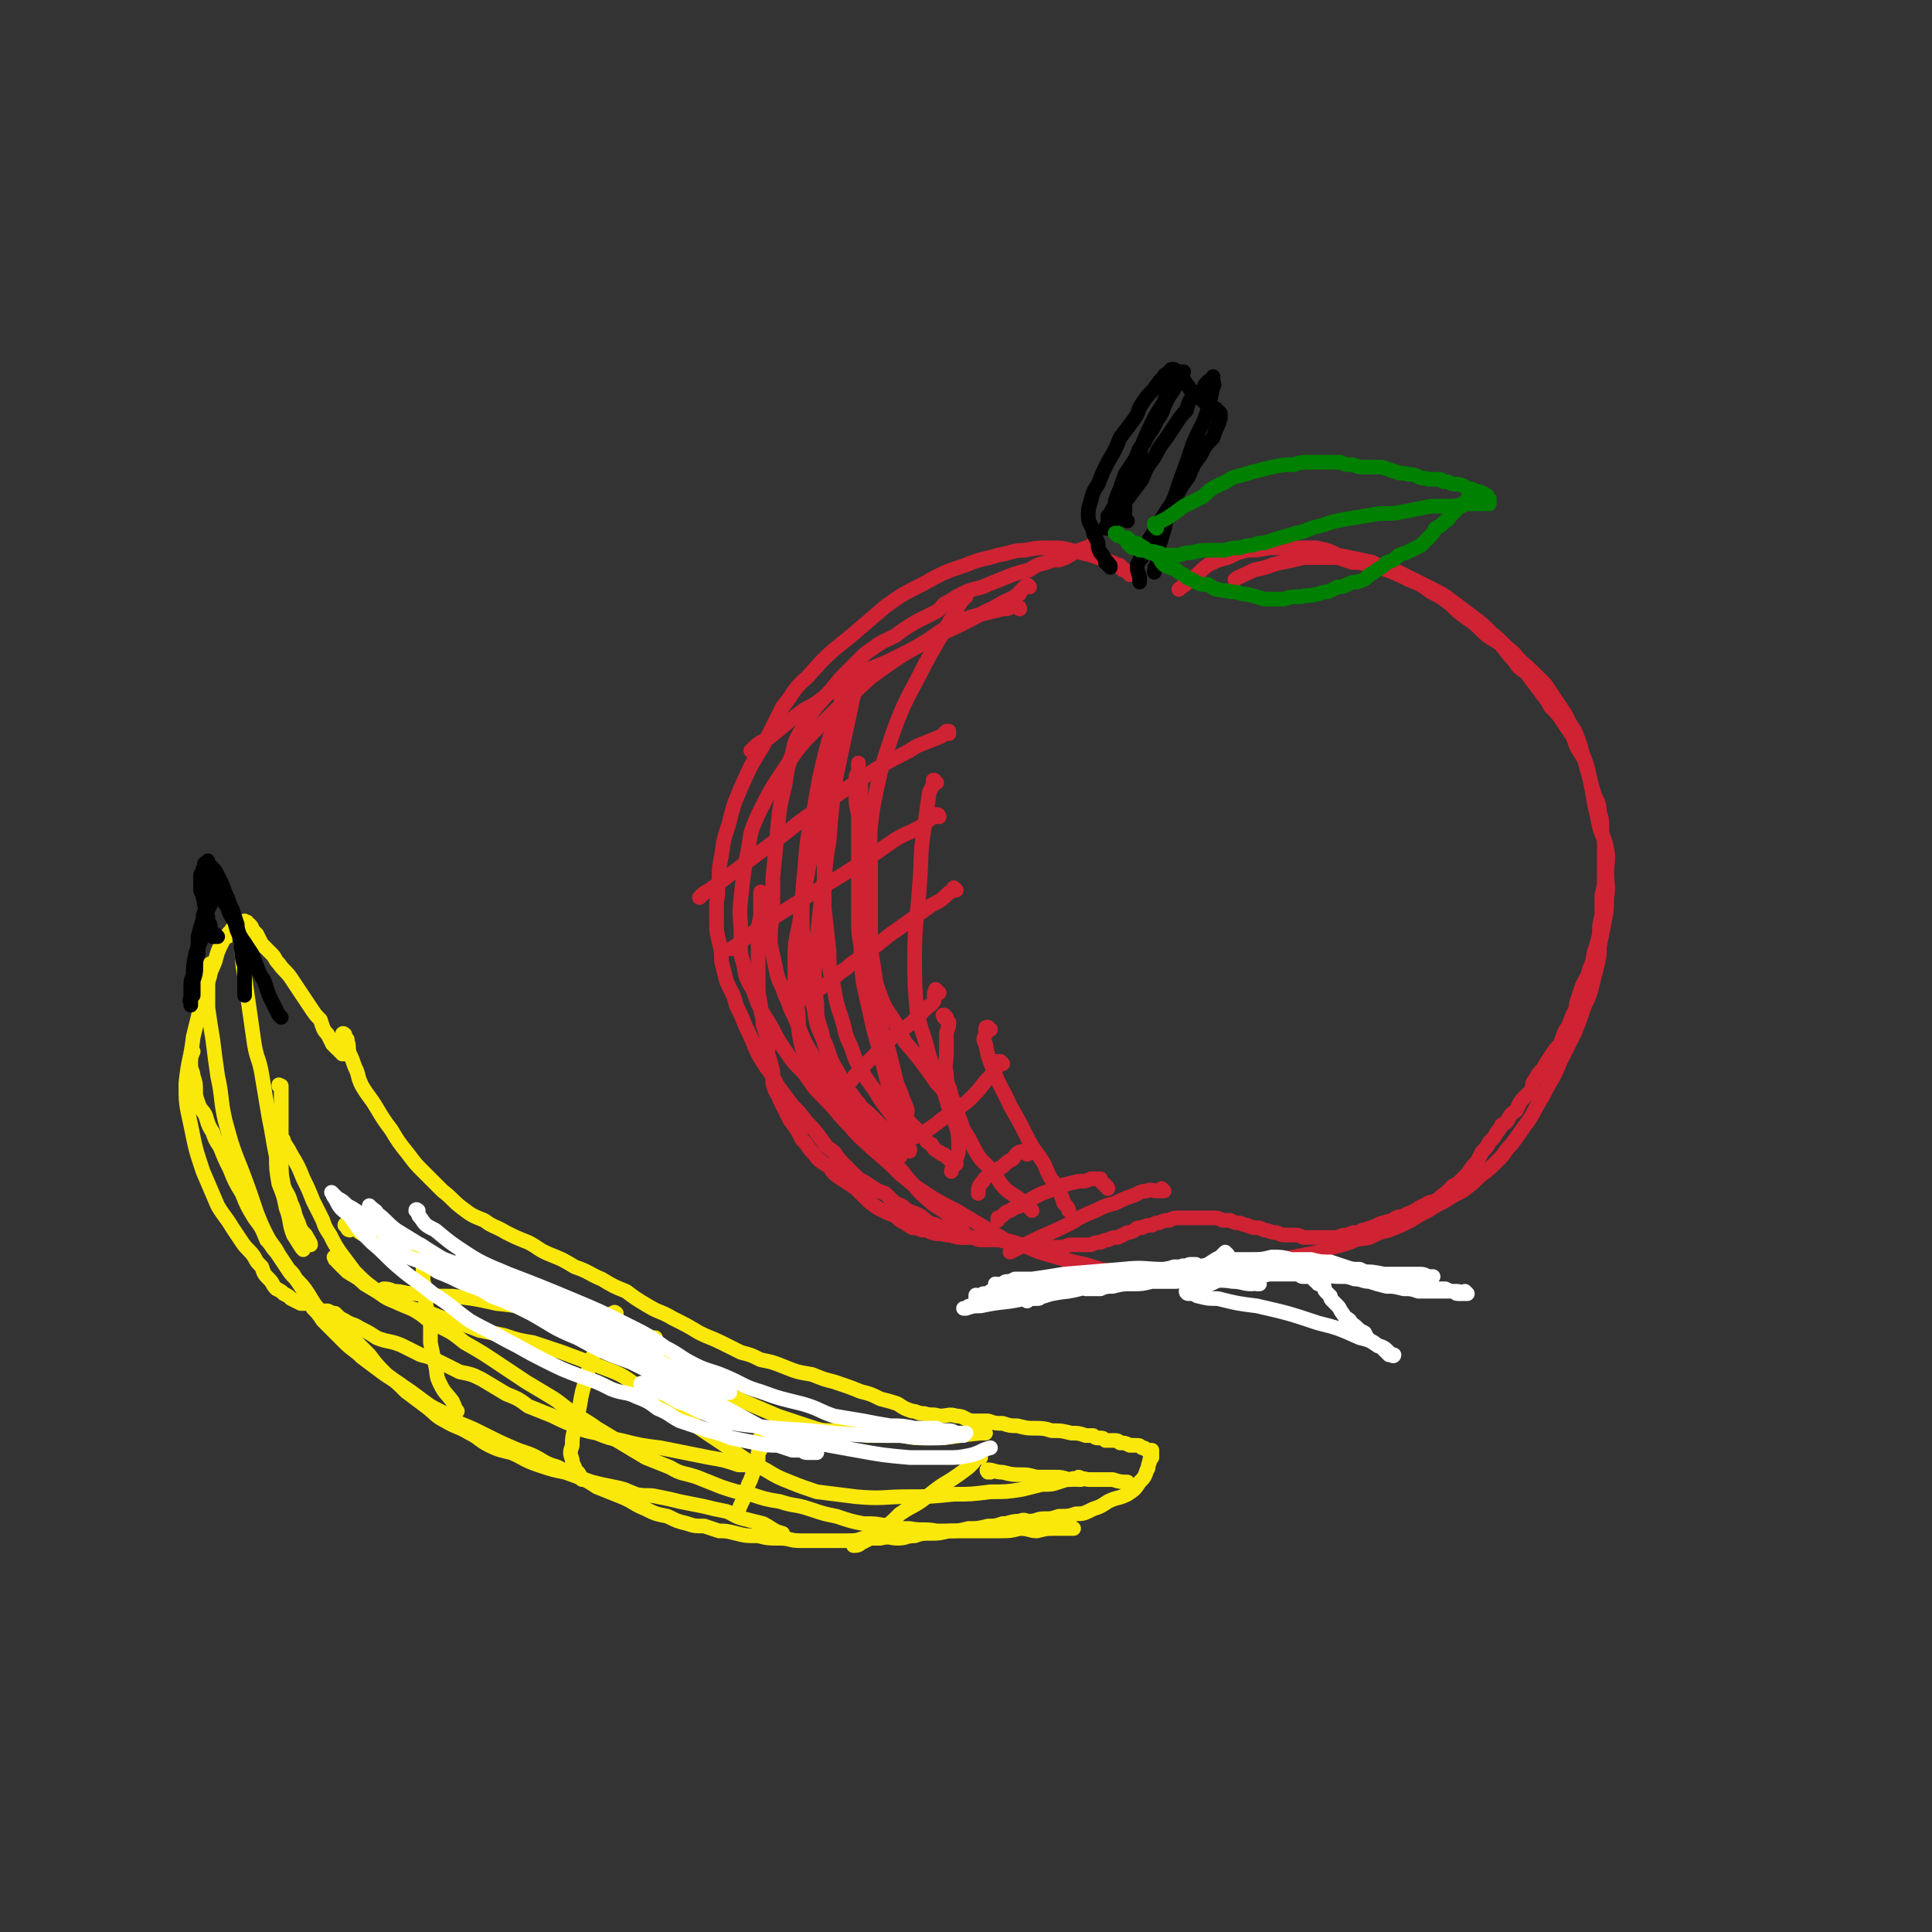 <svg viewBox='0 0 790 790' version='1.1' xmlns='http://www.w3.org/2000/svg' xmlns:xlink='http://www.w3.org/1999/xlink'><rect x="0" y="0" width="790" height="790" fill="#333333" stroke="none"/><g fill='none' stroke='#CF2233' stroke-width='6' stroke-linecap='round' stroke-linejoin='round'><path d='M417,249c0,0 0,-1 -1,-1 0,0 0,0 0,0 -1,0 -1,0 -2,0 -2,1 -2,1 -4,1 -4,1 -4,1 -8,2 -4,1 -5,1 -9,3 -7,3 -7,3 -14,8 -12,7 -12,7 -23,15 -11,10 -11,10 -22,21 -7,7 -7,7 -13,16 -6,9 -6,9 -11,19 -3,7 -3,7 -4,14 -2,10 -2,10 -3,20 -1,8 0,8 0,16 0,5 -1,5 1,11 1,6 1,6 4,11 2,6 2,6 5,11 4,6 3,6 7,12 4,6 4,6 9,11 4,6 4,6 9,11 5,5 4,5 10,11 4,5 4,4 9,9 6,5 6,5 11,10 6,5 6,5 12,9 5,3 5,3 11,6 5,3 5,3 10,6 5,3 5,3 10,6 7,2 7,2 14,5 7,2 7,2 14,4 5,1 5,1 11,3 5,1 5,1 9,2 6,0 6,0 12,0 7,0 7,0 14,0 6,-1 6,0 13,-1 5,-1 5,-1 10,-2 5,-1 5,-1 11,-2 5,-1 5,-1 10,-2 5,-1 5,-1 10,-2 3,-1 3,-1 6,-2 4,-1 4,-1 7,-2 4,-2 4,-1 8,-2 4,-2 4,-2 8,-3 5,-2 5,-2 9,-4 3,-2 3,-2 7,-4 3,-2 3,-2 7,-4 3,-2 3,-2 7,-4 4,-3 4,-3 7,-6 4,-3 4,-3 8,-7 3,-3 2,-3 5,-6 3,-4 3,-4 5,-7 3,-4 3,-4 5,-8 3,-5 3,-5 5,-9 3,-5 3,-5 5,-10 3,-6 3,-6 6,-12 2,-5 2,-5 4,-11 2,-4 2,-4 3,-8 1,-4 1,-4 2,-8 1,-4 1,-4 1,-8 1,-5 1,-5 2,-10 1,-5 1,-5 1,-10 1,-5 0,-5 0,-10 0,-5 1,-5 0,-10 -1,-5 -2,-5 -3,-9 -1,-5 -1,-5 -2,-9 -1,-6 -1,-6 -2,-11 -1,-5 -1,-5 -3,-10 -1,-4 -1,-4 -3,-9 -2,-3 -2,-3 -4,-7 -2,-3 -2,-3 -4,-6 -2,-3 -2,-3 -4,-6 -3,-3 -3,-3 -6,-6 -3,-3 -4,-3 -7,-7 -5,-4 -4,-4 -9,-8 -4,-4 -4,-4 -8,-7 -4,-3 -4,-3 -8,-6 -4,-3 -4,-3 -8,-5 -4,-2 -4,-2 -8,-4 -4,-2 -4,-2 -8,-4 -3,-1 -3,-1 -7,-2 -3,-2 -3,-1 -6,-2 -5,-1 -5,-1 -10,-2 -4,-2 -4,-2 -9,-3 -5,0 -5,0 -10,0 -5,0 -5,0 -9,0 -5,1 -5,1 -9,1 -4,1 -4,1 -8,3 -4,1 -4,1 -8,3 -4,3 -3,3 -7,6 -2,2 -4,3 -5,4 '/><path d='M462,235c-1,-1 -1,-1 -1,-1 -1,-1 -1,-1 -1,-1 0,0 0,0 0,0 0,0 0,0 -1,0 0,0 0,0 0,0 0,-1 0,-1 -1,-1 0,-1 0,-1 -1,-1 -2,-1 -2,-1 -5,-2 -3,-1 -3,-1 -6,-2 -4,-1 -4,-1 -8,-2 -4,-1 -4,-1 -8,-1 -6,0 -6,0 -11,1 -5,0 -5,1 -11,2 -6,2 -6,1 -13,4 -9,3 -9,3 -18,8 -8,4 -8,4 -15,9 -7,6 -7,6 -14,12 -10,8 -10,8 -18,17 -6,5 -5,6 -10,12 -4,8 -4,8 -8,16 -5,8 -5,8 -9,17 -3,7 -3,7 -5,15 -2,6 -2,6 -3,13 -1,5 -1,5 -1,10 -1,4 0,4 -1,9 0,4 0,4 0,8 0,4 0,4 1,8 1,4 1,4 1,8 1,4 1,4 2,8 2,5 3,5 4,10 2,4 2,4 4,9 2,4 2,4 4,9 2,4 2,4 4,7 3,4 3,4 5,8 3,4 3,4 6,8 3,3 3,3 6,7 3,3 3,3 6,7 2,3 2,3 5,5 2,3 2,3 5,6 2,2 2,2 5,5 2,1 2,1 5,3 3,2 3,2 6,3 2,2 2,2 4,4 3,1 3,1 5,3 3,1 3,1 5,2 2,1 2,2 4,3 1,1 1,0 3,1 1,1 1,1 3,2 1,0 1,0 2,1 1,0 1,0 2,1 1,0 1,0 2,0 0,0 0,0 1,1 0,0 0,0 1,0 0,0 0,0 0,0 0,0 0,0 0,0 1,0 1,0 1,0 0,0 0,0 0,0 0,0 0,0 0,-1 -1,-1 -1,-1 -1,-1 -1,-2 -1,-2 -3,-3 -2,-2 -2,-2 -4,-5 -3,-2 -3,-2 -6,-4 -3,-3 -4,-3 -7,-7 -4,-4 -3,-4 -7,-8 -4,-4 -4,-4 -8,-8 -4,-4 -4,-4 -7,-9 -4,-4 -4,-4 -7,-8 -4,-5 -3,-5 -6,-10 -3,-5 -4,-5 -7,-11 -3,-5 -3,-5 -5,-10 -2,-5 -2,-5 -4,-9 -1,-4 -2,-4 -3,-8 -2,-4 -2,-4 -3,-9 -1,-4 -1,-5 -2,-9 0,-6 0,-6 1,-12 0,-8 0,-8 0,-15 1,-10 1,-10 2,-21 1,-9 1,-9 3,-17 1,-7 1,-7 3,-13 1,-5 1,-5 4,-10 2,-4 2,-4 5,-8 2,-3 3,-3 5,-6 4,-4 3,-4 7,-8 3,-3 3,-3 6,-6 3,-3 3,-3 6,-5 4,-3 5,-3 9,-5 4,-3 4,-3 9,-6 4,-2 4,-2 8,-4 3,-2 2,-3 5,-4 3,-2 3,-2 7,-4 5,-2 5,-1 9,-3 5,-2 5,-2 10,-4 3,-1 3,-1 7,-2 3,-2 3,-2 7,-3 2,-1 3,-1 5,-1 3,-1 3,-1 6,-3 2,-1 2,-1 5,-2 1,0 1,0 2,-1 1,0 1,0 1,0 '/></g>
<g fill='none' stroke='#000000' stroke-width='6' stroke-linecap='round' stroke-linejoin='round'><path d='M454,232c0,-1 0,-1 -1,-1 0,-1 0,-1 0,-1 0,0 0,0 0,0 0,1 -1,0 -1,0 0,0 1,0 1,0 0,0 0,0 0,0 -1,0 0,0 -1,-1 -1,-2 -1,-2 -2,-3 -1,-2 -1,-2 -1,-4 -1,-3 -2,-3 -2,-5 -1,-3 -2,-3 -2,-6 0,-3 0,-3 1,-6 1,-4 1,-4 3,-7 2,-5 2,-5 4,-9 3,-5 3,-5 5,-10 3,-4 3,-4 6,-8 2,-3 1,-3 3,-6 2,-3 2,-3 5,-6 1,-2 1,-1 2,-3 1,-1 1,-1 2,-2 0,-1 1,-1 1,-1 1,-1 1,-1 1,-1 0,0 0,0 0,0 1,-1 1,-1 1,-1 0,0 0,0 0,0 0,0 0,0 1,0 0,0 0,0 0,0 0,0 0,1 1,1 0,0 0,-1 0,0 1,0 1,0 1,1 1,1 1,1 2,2 1,2 1,2 2,3 1,2 1,2 2,3 2,1 2,1 3,2 1,1 1,1 2,2 2,1 2,1 3,2 1,0 1,0 1,0 1,1 0,1 1,1 0,0 0,0 1,1 0,0 0,0 0,0 0,1 0,1 0,2 -1,1 0,1 -1,3 -1,2 -1,2 -2,5 -3,3 -3,3 -5,7 -3,4 -3,4 -5,9 -3,4 -3,4 -5,8 -2,3 -2,3 -4,6 -2,3 -2,3 -3,5 -2,3 -2,3 -3,5 -2,2 -1,3 -2,5 -1,2 -1,2 -2,4 -1,1 -1,1 -2,3 0,2 0,2 1,5 0,1 0,1 0,2 '/></g>
<g fill='none' stroke='#CF2233' stroke-width='6' stroke-linecap='round' stroke-linejoin='round'><path d='M312,366c0,0 -1,-1 -1,-1 0,0 1,0 1,0 0,0 0,0 0,0 0,1 -1,-1 -1,0 0,0 0,1 0,3 0,2 0,2 0,5 0,4 -1,4 -1,8 0,5 0,5 0,10 0,5 0,5 0,10 0,5 0,5 1,10 0,4 1,4 1,8 1,3 1,3 2,7 0,2 0,2 0,5 1,3 1,3 2,7 0,2 0,3 0,5 1,4 2,4 3,7 2,4 2,4 4,8 3,4 3,4 5,8 3,3 2,3 5,6 2,3 3,3 6,5 2,3 2,3 5,5 3,2 3,2 6,4 2,2 2,2 4,4 2,2 2,2 5,4 2,1 2,1 4,2 3,1 3,1 5,3 2,1 2,1 5,3 1,0 2,0 4,1 2,0 2,0 4,1 3,1 3,0 6,1 3,0 3,1 6,1 2,0 3,0 5,0 2,1 2,1 4,1 2,0 2,0 5,0 2,0 2,0 5,1 3,0 3,0 5,1 3,0 3,0 6,0 3,1 3,1 6,1 2,0 2,0 5,0 2,0 2,-1 4,-1 2,0 2,0 4,0 2,0 2,0 4,0 2,-1 2,-1 4,-1 2,-1 2,-1 3,-1 2,-1 2,-1 4,-1 2,-1 2,-1 4,-2 1,0 1,0 3,-1 1,-1 1,-1 3,-1 2,-1 2,-1 4,-1 2,-1 1,-1 3,-1 2,-1 2,-1 4,-1 2,-1 2,-1 4,-1 2,0 2,0 4,0 3,0 3,0 5,0 2,0 2,0 5,0 2,0 2,0 4,1 2,0 2,0 3,0 2,1 2,1 3,1 2,0 2,1 4,1 2,1 2,1 4,1 1,0 1,0 3,1 2,0 2,1 5,1 2,1 2,1 4,1 1,0 1,0 3,0 2,0 2,0 4,1 1,0 1,0 3,0 2,0 2,0 4,0 2,0 2,0 4,0 1,0 1,0 3,0 2,-1 2,-1 4,-1 2,-1 2,-1 3,-1 2,0 2,0 3,-1 2,0 2,-1 4,-1 1,-1 1,0 2,-1 2,-1 2,-1 3,-1 1,-1 2,0 3,-1 1,0 1,-1 2,-1 1,-1 2,0 3,-1 1,0 1,-1 3,-1 1,-1 2,-1 3,-2 2,-1 2,-1 4,-2 1,-1 2,0 3,-1 2,-1 2,-2 4,-3 1,-1 1,-1 3,-3 2,-1 2,-1 3,-2 2,-2 2,-2 3,-3 2,-3 2,-3 4,-5 1,-2 1,-2 2,-4 2,-2 2,-2 3,-4 2,-2 2,-2 3,-4 1,-1 1,-1 2,-3 2,-1 2,-1 3,-3 1,-2 2,-2 3,-3 1,-2 1,-3 3,-5 1,-1 1,-1 3,-3 1,-2 0,-3 2,-5 1,-2 1,-2 3,-4 1,-2 1,-2 3,-5 2,-3 2,-3 4,-5 1,-3 1,-4 3,-7 1,-2 1,-2 2,-5 2,-3 1,-3 2,-6 1,-3 1,-3 2,-6 2,-4 2,-3 3,-7 2,-4 1,-4 2,-7 1,-3 1,-3 2,-7 0,-4 0,-4 1,-8 0,-4 0,-4 0,-8 1,-4 1,-4 1,-8 0,-3 0,-3 0,-7 0,-3 0,-3 0,-6 0,-3 -1,-3 -1,-6 0,-4 0,-4 -1,-7 0,-4 -1,-4 -2,-7 -1,-3 -1,-3 -2,-7 -1,-3 -1,-3 -2,-7 -1,-2 -1,-2 -3,-5 -1,-2 -1,-3 -2,-5 -2,-3 -2,-3 -4,-6 -2,-3 -2,-3 -5,-6 -2,-4 -2,-3 -4,-6 -3,-4 -3,-4 -6,-8 -3,-2 -3,-2 -5,-5 -3,-3 -3,-4 -6,-7 -3,-2 -4,-2 -7,-5 -3,-3 -3,-3 -6,-5 -4,-3 -4,-3 -7,-6 -4,-3 -4,-3 -8,-5 -4,-3 -4,-3 -9,-5 -4,-2 -4,-2 -9,-4 -3,-1 -3,-1 -7,-2 -4,-1 -4,-1 -7,-1 -3,-1 -3,-1 -6,-2 -4,0 -4,0 -7,0 -3,0 -3,0 -7,0 -4,1 -4,1 -9,2 -5,1 -5,2 -11,3 -4,2 -7,3 -8,4 '/></g>
<g fill='none' stroke='#FFFFFF' stroke-width='6' stroke-linecap='round' stroke-linejoin='round'><path d='M502,513c0,0 -1,-1 -1,-1 0,0 0,0 0,0 -1,1 -1,1 -2,2 -2,1 -2,1 -5,3 -3,1 -3,1 -6,3 -2,1 -2,0 -5,1 -3,1 -3,1 -5,1 -3,1 -3,1 -5,1 -1,0 -1,0 -3,1 -1,0 -1,0 -2,0 0,0 0,0 -1,0 0,0 0,0 0,0 0,0 -1,-1 -1,-1 5,-1 6,0 11,-1 9,-2 9,-2 18,-4 6,-1 6,-1 13,-2 4,0 4,-1 8,-1 2,0 2,0 3,0 1,0 1,0 2,0 1,0 1,0 3,0 1,0 1,0 2,0 1,0 1,0 1,0 0,0 0,0 1,0 0,0 0,0 0,0 0,0 1,0 1,0 -1,0 -1,0 -1,0 -2,1 -2,1 -3,1 -6,1 -6,0 -12,1 -12,0 -12,0 -24,1 -11,1 -11,1 -21,2 -6,1 -6,1 -11,2 -4,1 -4,2 -7,2 -2,1 -2,1 -4,1 -1,0 -1,0 -2,0 -1,0 -1,0 -1,0 0,0 0,0 -1,0 0,0 0,0 0,0 2,0 2,0 3,0 3,0 3,0 6,0 4,0 4,0 8,0 4,0 4,0 9,-1 5,0 5,0 11,0 5,-1 5,0 10,0 5,-1 5,-1 9,-1 3,0 3,0 5,0 3,0 3,0 5,1 1,0 1,-1 3,0 1,0 1,0 2,0 1,1 1,1 1,1 1,0 1,0 1,0 0,0 0,0 0,0 1,0 1,0 0,0 -2,-1 -2,0 -3,0 -4,0 -4,-1 -8,-1 -6,-1 -6,0 -11,0 -6,-1 -6,-1 -12,0 -5,0 -5,0 -10,0 -4,1 -4,1 -8,1 -4,0 -4,0 -8,1 -2,0 -3,0 -5,1 -2,0 -2,0 -4,0 0,0 0,0 -1,0 -1,0 -1,0 -1,0 0,0 0,0 0,0 0,0 0,0 1,0 1,0 1,0 3,-1 3,0 3,0 6,-1 4,-1 4,-1 8,-2 5,-1 5,-1 9,-2 3,0 3,0 7,-1 2,0 2,0 4,-1 1,0 1,0 3,0 1,0 1,0 2,0 0,0 0,-1 0,-1 1,0 1,0 1,0 0,0 0,0 0,0 1,1 1,0 0,0 -2,0 -2,0 -4,0 -4,1 -4,0 -8,1 -8,0 -8,-1 -17,0 -12,1 -12,1 -24,2 -6,1 -6,1 -13,2 -4,0 -4,0 -7,0 -2,1 -2,1 -3,1 -1,0 -1,0 -2,1 -1,0 -1,0 -1,0 -1,0 -1,1 -1,1 0,0 0,0 0,0 0,0 0,0 0,0 0,0 -1,-1 -1,-1 1,0 2,1 3,1 4,0 4,0 8,-1 6,0 6,-1 12,-1 6,-1 6,-1 12,-2 7,0 7,0 14,-1 7,-1 7,-1 13,-1 7,-1 7,-1 14,-2 6,0 6,0 13,-1 4,0 4,0 9,1 4,0 4,-1 8,0 2,0 2,0 5,0 2,0 3,0 5,0 2,1 2,1 3,1 2,1 2,0 3,1 2,0 1,1 3,1 0,1 0,1 1,1 1,0 1,0 2,0 1,0 1,0 2,1 0,0 0,0 1,1 1,0 1,0 1,1 1,0 1,0 2,0 1,1 0,2 1,3 1,1 1,1 2,2 0,1 0,1 1,2 1,1 1,1 2,2 1,1 1,2 2,3 1,2 2,2 3,3 1,2 1,1 3,3 1,1 1,1 3,2 1,2 1,2 2,3 2,1 2,1 3,2 1,1 1,0 2,1 1,1 1,1 2,2 0,0 0,0 1,1 1,0 1,0 1,0 0,0 0,0 1,0 0,0 0,0 0,0 0,1 -1,0 -1,0 0,0 1,0 1,0 0,0 -1,0 -1,0 -1,0 -1,-1 -1,-1 -2,-2 -2,-2 -5,-3 -3,-2 -3,-2 -7,-3 -9,-4 -9,-4 -17,-6 -12,-4 -12,-4 -25,-7 -8,-1 -8,-1 -16,-3 -4,0 -4,0 -8,-1 -1,0 -1,-1 -3,-1 -1,-1 -1,0 -1,0 -1,0 -1,-1 -1,-1 0,0 0,0 1,-1 1,0 1,0 3,0 3,-1 3,-2 6,-2 4,-2 4,-2 9,-2 4,-1 4,-1 8,-1 3,0 3,0 7,-1 4,0 4,0 7,0 5,0 5,0 9,0 4,0 4,0 8,0 4,0 4,0 8,0 3,0 3,0 6,0 3,0 3,0 6,0 2,0 2,0 5,0 3,0 3,0 6,0 2,0 2,0 4,0 2,0 2,1 4,1 1,0 1,0 2,0 0,0 0,0 1,0 0,0 0,0 1,0 0,0 0,0 0,0 0,0 0,0 0,0 0,0 -1,0 -1,0 -2,0 -2,-1 -4,-1 -3,0 -3,0 -7,0 -4,0 -4,0 -8,0 -5,-1 -5,-1 -10,-1 -4,0 -4,0 -8,0 -5,0 -5,0 -10,-1 -5,0 -5,0 -10,0 -4,0 -4,0 -9,0 -4,0 -3,0 -7,-1 -3,0 -3,0 -6,-1 -2,0 -2,1 -4,1 -1,-1 -1,-1 -2,-1 -1,0 -1,0 -1,0 -1,0 -1,0 -1,0 0,0 0,0 0,0 0,-1 0,-1 1,-1 3,-1 3,-1 6,-1 3,0 3,0 7,0 4,0 4,0 8,-1 4,0 4,0 8,1 4,0 4,0 8,0 4,1 4,1 8,1 3,1 3,1 6,2 3,1 3,1 6,1 2,1 2,1 5,2 3,0 3,0 6,0 3,1 3,1 6,2 3,0 3,0 6,1 2,1 2,1 4,2 1,0 1,0 3,1 1,0 1,0 3,0 1,0 1,0 2,0 2,1 2,1 3,1 1,0 1,1 2,1 1,0 1,0 2,0 0,0 0,0 0,0 0,0 0,0 1,0 0,0 0,0 0,0 0,0 0,0 1,0 0,0 0,0 0,0 0,0 -1,-1 -1,-1 0,0 1,1 1,1 0,0 0,0 0,0 -1,0 -1,0 -2,0 -1,0 -1,-1 -2,-1 -3,0 -3,0 -5,0 -3,0 -3,0 -5,0 -3,0 -3,0 -6,0 -3,-1 -3,-1 -6,-1 -4,-1 -4,-1 -7,-1 -4,-1 -4,-1 -7,-2 -3,0 -3,-1 -6,-1 -3,-1 -3,-1 -5,-1 -4,0 -4,0 -7,-1 -3,0 -3,0 -7,0 -4,-1 -4,0 -9,0 -6,0 -6,-1 -12,0 -5,0 -5,0 -11,0 -4,0 -4,0 -8,0 -4,0 -4,0 -7,0 -4,0 -4,1 -8,1 -5,0 -5,0 -9,0 -4,0 -4,0 -9,1 -4,0 -4,1 -9,2 -5,0 -5,0 -9,1 -4,1 -4,1 -8,1 -3,1 -3,1 -6,2 -2,0 -2,1 -4,1 -1,1 -1,1 -2,1 -1,0 -2,0 -3,0 0,0 0,0 -1,1 0,0 0,0 0,0 0,0 0,0 0,0 0,0 -1,-1 -1,-1 1,0 2,0 4,0 4,-1 4,-1 7,-2 5,-1 5,-1 10,-2 4,-1 4,-1 9,-2 4,-1 4,-1 9,-2 4,-1 4,-1 8,-1 3,-1 3,-1 6,-1 3,-1 3,-1 6,-1 1,-1 1,-1 3,-1 1,0 1,-1 3,-1 1,0 1,0 2,0 0,0 0,0 0,0 1,0 0,0 1,0 0,0 0,-1 0,0 -1,0 -1,0 -2,0 -2,0 -2,0 -3,0 -4,1 -4,1 -8,1 -6,1 -6,1 -13,2 -7,0 -7,1 -14,2 -6,1 -6,1 -11,2 -5,1 -5,1 -10,2 -3,1 -3,1 -7,2 -3,1 -3,1 -7,2 -3,0 -3,0 -6,1 -2,1 -2,1 -4,1 -1,1 -1,1 -3,1 -1,0 -1,0 -2,0 -1,0 -1,0 -2,1 0,0 0,0 0,0 0,0 -1,0 -1,0 0,0 1,0 1,0 3,-1 3,-1 6,-1 9,-2 9,-1 18,-3 9,-1 9,-2 18,-3 6,-1 6,-2 12,-2 5,-1 5,-1 10,-1 5,0 5,0 10,-1 4,0 4,0 8,0 4,-1 4,0 8,-1 3,0 3,0 5,-1 2,0 2,0 4,-1 1,0 1,0 3,-1 0,0 0,1 1,1 0,-1 0,-1 1,-1 0,0 0,0 0,0 0,0 0,0 -1,-1 -1,0 -1,0 -1,0 -3,0 -3,0 -5,0 -5,0 -5,0 -9,0 -6,0 -6,1 -12,1 -6,0 -6,0 -13,1 -6,0 -6,0 -11,0 -5,1 -5,1 -10,2 -4,0 -4,0 -9,1 -4,1 -4,1 -7,1 -3,0 -3,0 -6,1 -1,0 -1,0 -3,1 -1,0 -1,0 -2,0 -1,0 -2,0 -3,0 -1,0 -1,1 -2,1 0,0 0,0 -1,1 -1,0 -1,0 -2,0 -1,1 -1,0 -2,1 0,0 0,0 0,0 -1,0 -1,-1 -1,0 0,0 0,0 0,1 0,0 0,-1 0,-1 1,0 1,0 1,0 4,0 4,0 7,-1 6,0 6,0 12,-1 6,-1 6,-1 12,-1 5,-1 5,-1 10,-2 5,0 5,-1 9,-1 4,-1 4,0 7,-1 3,0 3,-1 5,-1 4,-1 4,0 7,-1 3,0 3,-1 6,-1 2,-1 2,-1 5,-2 1,0 1,0 3,0 1,-1 1,0 2,0 1,-1 1,-1 2,-1 0,0 0,0 1,0 0,0 0,0 0,0 0,0 1,0 1,0 -1,0 -2,0 -3,1 '/></g>
<g fill='none' stroke='#CF2233' stroke-width='6' stroke-linecap='round' stroke-linejoin='round'><path d='M341,313c0,0 -1,-1 -1,-1 -1,0 0,1 0,2 -1,2 -1,2 -2,5 -1,4 -1,4 -1,8 -1,5 -1,5 -2,10 -2,8 -2,8 -4,16 -2,12 -3,12 -4,24 -2,9 -2,9 -2,19 0,8 0,8 1,16 1,6 0,6 1,12 1,5 1,5 3,10 2,5 2,5 5,9 2,4 2,4 5,8 3,4 3,4 6,7 3,3 3,3 6,5 0,1 0,1 1,2 '/><path d='M347,283c0,0 -1,-1 -1,-1 -1,1 -1,1 -1,3 -1,3 -1,3 -2,6 -2,8 -3,7 -5,15 -3,12 -3,12 -5,24 -3,13 -3,13 -4,26 -1,10 -1,10 -1,20 0,8 1,8 1,16 2,10 1,11 4,21 1,8 2,8 5,15 2,6 2,6 5,11 1,4 2,3 4,7 2,2 2,3 4,5 2,3 3,3 5,5 2,2 2,2 4,4 2,2 2,2 4,4 1,1 1,2 3,3 1,1 1,1 2,1 1,1 1,1 2,2 1,0 1,0 1,0 0,0 0,0 0,0 0,1 0,0 -1,0 0,0 1,0 1,0 0,0 0,0 0,0 0,1 0,1 -1,0 0,0 0,0 0,-1 -1,-1 0,-1 -1,-2 -2,-5 -2,-5 -4,-9 -3,-5 -4,-5 -7,-10 -3,-5 -3,-4 -6,-9 -3,-5 -3,-5 -5,-11 -3,-6 -2,-6 -4,-12 -2,-6 -2,-6 -3,-12 -2,-8 -2,-8 -2,-15 -1,-9 -1,-9 -2,-18 0,-7 0,-7 0,-14 0,-8 0,-8 0,-16 0,-7 1,-7 1,-15 0,-5 0,-5 1,-10 0,-4 0,-4 1,-8 1,-5 1,-5 1,-9 1,-4 1,-4 2,-8 1,-2 1,-2 1,-5 1,-2 1,-2 2,-5 0,-1 0,-1 1,-2 1,-1 1,-1 2,-2 0,-1 0,-1 1,-2 0,0 1,0 1,0 0,1 0,1 0,2 -1,6 -2,6 -3,12 -3,14 -3,14 -6,28 -2,14 -2,14 -3,27 -2,11 -1,11 -3,22 -1,9 -1,9 -2,18 -1,6 0,6 -1,13 0,7 0,7 1,13 0,6 0,6 2,12 1,5 1,5 3,10 2,5 2,4 4,9 2,3 2,3 4,7 1,3 2,3 4,5 2,3 1,4 4,6 2,3 2,3 4,5 1,2 1,2 2,3 2,2 2,2 3,3 1,1 1,1 2,2 1,0 1,0 2,1 0,0 0,0 0,0 0,0 0,0 0,0 0,0 0,0 0,-1 0,-3 -1,-3 -1,-5 -1,-5 -1,-5 -1,-10 -2,-7 -2,-7 -3,-14 -3,-12 -3,-12 -6,-23 -2,-9 -2,-9 -4,-18 -1,-8 -1,-8 -1,-15 -1,-6 -1,-6 -1,-13 0,-5 0,-5 0,-11 0,-5 0,-5 0,-11 0,-5 0,-5 0,-10 0,-4 0,-4 0,-9 -1,-4 -1,-4 -1,-7 0,-2 0,-2 0,-4 0,-2 0,-2 0,-4 0,-1 0,-1 1,-2 0,0 0,0 0,-1 0,-1 0,-1 0,-1 0,0 0,0 0,-1 0,0 0,0 0,0 0,-1 0,-1 0,-1 0,0 0,0 0,0 0,3 0,3 1,7 0,7 0,7 0,13 1,9 1,9 2,17 0,9 0,9 0,17 1,8 1,8 2,15 0,7 0,7 1,13 1,6 1,6 1,11 1,4 1,4 2,9 1,4 0,4 1,9 1,4 2,4 3,9 1,4 1,4 2,8 1,5 2,5 3,9 1,2 1,2 2,5 0,2 -1,3 0,4 2,2 2,2 4,4 1,2 1,2 3,3 1,2 1,2 3,3 1,2 1,2 3,3 1,1 1,1 2,1 1,1 1,1 2,2 1,0 1,0 2,1 0,0 -1,0 0,1 0,0 0,0 1,0 0,0 0,0 0,0 0,0 -1,-1 -1,-1 0,0 0,0 1,1 0,0 0,0 0,0 0,0 -1,-1 -1,-1 '/><path d='M395,244c0,0 -1,-1 -1,-1 0,0 0,1 0,1 0,0 0,0 0,0 0,1 0,1 -1,2 -2,3 -2,4 -4,7 -6,10 -6,10 -11,19 -7,14 -8,14 -13,28 -5,15 -5,15 -8,30 -2,13 -1,13 -1,26 0,13 0,13 0,27 0,6 0,6 1,12 1,6 1,7 3,12 2,6 3,6 6,11 2,4 2,4 4,8 6,7 6,7 11,14 2,3 2,3 4,5 '/><path d='M383,320c0,0 -1,0 -1,-1 0,0 0,0 0,0 -1,0 0,0 0,1 -1,2 -1,2 -2,4 -1,7 -1,7 -2,14 -2,12 -1,12 -2,24 -1,15 -2,15 -2,29 0,11 0,12 1,23 2,9 3,9 5,18 4,11 5,10 8,21 3,8 4,8 4,16 0,5 -2,5 -3,10 '/><path d='M387,416c-1,0 -1,-1 -1,-1 -1,0 0,0 0,1 1,1 1,1 2,2 0,3 -1,3 -1,5 0,4 0,4 0,7 0,5 -1,5 0,9 0,5 1,4 2,9 2,6 2,6 4,11 1,4 2,4 4,8 2,4 2,4 4,7 3,3 3,3 6,6 2,4 2,4 5,7 3,2 3,2 6,4 2,2 2,2 4,4 '/><path d='M405,421c-1,0 -1,-1 -1,-1 -1,0 -1,0 -1,1 0,1 0,1 0,2 -1,2 -1,2 0,4 1,5 1,5 3,10 3,8 4,8 7,15 4,7 4,7 7,13 3,6 4,6 7,11 2,5 2,5 5,9 1,3 2,3 3,7 1,1 2,2 2,3 '/><path d='M421,240c0,0 -1,-1 -1,-1 0,0 0,0 -1,1 -1,1 -1,1 -1,1 -1,1 -1,1 -1,1 0,1 0,1 -1,1 -1,1 -1,1 -3,2 -5,2 -5,3 -10,5 -9,5 -9,5 -18,9 -9,5 -9,5 -19,10 -8,4 -8,3 -15,7 -5,3 -5,3 -10,6 -4,3 -4,3 -8,6 -4,2 -4,2 -8,5 -6,5 -6,5 -11,9 -4,2 -4,2 -7,5 '/><path d='M388,300c0,0 -1,-1 -1,-1 0,0 0,0 1,0 0,0 0,0 0,0 -1,0 -1,0 -1,0 -1,1 -1,1 -2,2 -5,2 -5,2 -10,4 -8,5 -8,4 -16,9 -11,7 -11,7 -22,15 -12,8 -12,9 -23,17 -8,6 -8,6 -16,12 -4,3 -4,3 -8,6 -2,1 -2,1 -3,2 0,0 0,0 -1,1 0,0 0,0 0,0 '/><path d='M384,334c0,0 -1,-1 -1,-1 0,0 1,1 1,1 0,0 0,0 0,0 0,0 0,-1 -1,-1 0,0 0,0 -1,1 -2,1 -2,1 -4,3 -6,4 -7,3 -13,7 -10,7 -10,7 -21,14 -10,6 -10,6 -21,13 -8,5 -8,5 -16,11 -4,3 -5,4 -8,6 '/><path d='M391,364c0,0 -1,-1 -1,-1 0,0 0,1 1,1 0,0 0,0 0,0 -1,0 -1,0 -1,0 -1,0 -1,1 -2,1 -3,3 -3,3 -7,5 -7,5 -7,5 -14,10 -6,4 -6,5 -12,9 -4,4 -5,3 -9,7 -5,3 -4,4 -9,7 -4,3 -5,3 -10,6 0,0 0,0 -1,1 '/><path d='M384,406c-1,-1 -1,-1 -1,-1 -1,-1 0,0 0,0 0,0 0,0 0,0 0,1 0,1 -1,1 0,2 0,2 0,3 -1,2 -2,2 -3,3 -3,3 -3,3 -6,6 -5,4 -5,3 -9,7 -5,5 -5,5 -10,10 -3,3 -4,4 -6,7 '/><path d='M410,435c0,0 -1,-1 -1,-1 -1,0 -1,0 -1,0 0,1 0,1 0,1 -1,2 -1,2 -1,3 -2,2 -2,2 -4,4 -3,4 -3,4 -7,8 -5,4 -5,4 -10,7 -5,4 -5,4 -10,7 -4,2 -5,2 -9,4 -1,1 -1,1 -1,1 '/><path d='M420,472c-1,-1 -1,-1 -1,-1 -1,-1 0,0 0,0 0,0 0,0 0,0 0,0 0,0 -1,0 0,0 0,0 -1,0 -2,1 -2,2 -3,3 -2,1 -2,1 -4,3 -2,1 -2,1 -4,3 -2,1 -3,1 -4,3 -2,2 -2,3 -2,5 '/><path d='M453,486c0,0 0,-1 -1,-1 0,-1 -1,-1 -1,-1 -1,-1 -1,-1 -1,-2 0,0 0,0 -1,0 -1,0 -1,0 -3,0 -2,1 -2,1 -5,1 -4,1 -4,1 -8,2 -4,2 -4,2 -7,3 -4,2 -4,2 -7,4 -3,2 -3,1 -6,3 -3,1 -2,2 -5,3 0,1 0,1 0,1 '/><path d='M476,487c0,0 -1,-1 -1,-1 0,0 0,1 0,1 -1,0 -1,0 -1,0 0,0 0,0 0,0 -1,0 -1,0 -1,0 -2,0 -2,-1 -4,0 -3,0 -3,1 -6,2 -3,1 -3,1 -7,3 -4,1 -4,1 -8,3 -5,2 -5,2 -10,5 -6,3 -6,3 -13,6 -6,3 -8,4 -12,6 '/></g>
<g fill='none' stroke='#000000' stroke-width='6' stroke-linecap='round' stroke-linejoin='round'><path d='M461,213c0,0 -1,-1 -1,-1 0,0 0,0 -1,0 0,0 0,0 0,0 1,1 0,0 0,0 0,0 0,0 0,0 0,0 0,0 0,0 1,1 0,0 0,0 0,0 0,0 0,0 0,0 0,0 0,0 1,1 0,0 0,0 0,0 0,0 0,0 1,0 0,0 1,0 0,-2 -1,-2 0,-3 0,-2 0,-2 0,-4 1,-3 1,-3 2,-7 1,-4 1,-4 2,-7 2,-5 2,-5 3,-9 2,-5 2,-5 4,-9 2,-4 2,-4 4,-7 2,-3 1,-3 3,-6 1,-1 1,-1 2,-3 1,-1 0,-1 1,-2 1,-1 1,-1 1,-2 0,0 0,0 1,-1 0,0 0,0 0,0 0,0 1,0 1,0 -1,1 -1,1 -2,1 0,2 0,2 -1,4 -1,3 -2,3 -4,7 -2,4 -1,4 -4,8 -2,5 -3,4 -5,9 -3,3 -2,3 -4,7 -2,3 -2,3 -4,6 -1,3 -1,3 -2,6 -1,2 -1,2 -2,5 0,2 0,2 -1,3 -1,2 -1,2 -2,3 0,1 0,1 0,1 0,1 0,1 0,2 0,0 0,0 0,1 0,0 0,0 0,0 0,0 0,0 0,0 0,1 0,1 0,1 0,0 0,0 0,0 0,0 -1,0 -1,0 0,-1 1,-1 2,-1 1,-2 1,-3 2,-5 2,-3 2,-3 5,-6 3,-4 3,-4 6,-8 2,-5 2,-5 5,-9 2,-4 2,-4 5,-8 2,-3 2,-3 4,-6 2,-3 2,-3 4,-5 1,-3 1,-4 3,-6 2,-2 2,-1 4,-3 1,-1 0,-1 1,-2 1,-1 1,-1 1,-1 1,-1 1,-1 2,-1 0,0 0,0 0,0 0,-1 0,-1 0,-1 0,0 0,0 0,1 0,2 1,2 0,3 -1,5 -1,5 -2,9 -2,7 -3,7 -6,14 -3,9 -3,9 -6,17 -2,7 -3,7 -5,14 -1,5 -1,5 -3,11 -1,4 0,4 -1,8 -1,1 -1,2 -1,3 '/></g>
<g fill='none' stroke='#008000' stroke-width='6' stroke-linecap='round' stroke-linejoin='round'><path d='M473,216c0,0 -1,-1 -1,-1 0,0 0,0 0,0 0,0 0,0 0,0 1,1 0,0 0,0 0,0 0,0 0,0 0,0 0,0 0,-1 0,0 1,0 1,0 2,-1 2,-1 4,-2 3,-2 3,-2 7,-5 4,-2 4,-2 8,-4 3,-3 3,-3 7,-5 3,-1 3,-2 6,-3 4,-1 4,-1 7,-2 4,-1 4,-1 8,-2 5,-1 5,-1 9,-1 3,-1 3,-1 7,-1 3,0 3,0 6,0 3,0 3,0 6,0 2,1 2,1 5,1 3,1 3,1 5,1 4,0 4,0 7,0 3,1 3,1 6,2 2,1 2,0 5,1 2,0 2,0 4,1 2,1 2,0 4,1 2,0 3,0 5,0 1,1 1,1 3,1 2,1 2,1 4,1 1,0 1,0 3,1 1,1 1,1 3,1 1,1 1,1 2,1 1,0 1,0 3,1 0,0 0,0 0,0 1,1 1,0 1,1 0,0 0,0 0,0 0,0 0,0 0,0 0,1 0,1 1,1 0,0 0,0 0,0 0,0 -1,-1 -1,0 0,0 1,0 1,1 0,0 0,0 0,0 0,0 -1,-1 -1,-1 0,0 1,0 1,1 0,0 0,0 0,1 0,0 0,0 0,0 0,0 -1,-1 -1,-1 0,0 1,0 1,1 0,0 0,0 0,0 -1,0 -1,-1 -2,0 -1,0 -1,0 -2,0 -3,0 -3,0 -5,0 -3,0 -3,1 -7,1 -4,0 -4,0 -8,0 -5,1 -5,1 -10,2 -5,1 -5,1 -11,1 -6,1 -6,1 -12,2 -6,1 -6,1 -12,3 -5,1 -5,2 -10,3 -3,1 -3,1 -7,2 -3,1 -3,1 -6,2 -2,0 -2,0 -5,1 -2,0 -2,0 -5,1 -3,0 -3,0 -6,1 -3,0 -3,0 -6,0 -4,0 -4,0 -8,1 -2,0 -2,0 -5,1 -3,0 -3,0 -6,0 -2,-1 -2,-1 -3,-1 -2,-1 -2,0 -4,-1 -2,0 -2,0 -3,0 -1,-1 -1,-1 -2,-1 0,0 0,0 -1,0 0,-1 0,0 0,0 -1,-1 -1,-1 -2,-2 '/><path d='M457,219c0,0 -1,-1 -1,-1 0,0 0,0 1,0 0,0 0,0 0,0 0,1 0,1 1,1 1,1 1,1 3,1 1,1 1,1 2,2 2,0 2,0 3,1 2,1 2,1 4,3 1,0 1,0 3,1 2,2 1,2 3,4 2,1 2,1 5,2 1,1 1,1 3,2 2,2 2,1 5,3 2,1 2,1 5,1 2,1 2,2 4,2 3,1 3,0 5,1 4,0 4,1 7,1 4,1 4,1 7,2 4,0 4,0 8,0 3,-1 3,-1 7,-1 3,-1 3,0 6,-1 2,0 2,-1 5,-1 2,-1 2,-1 4,-2 2,0 2,0 4,-1 2,-1 2,-1 4,-1 3,-1 3,-1 5,-3 2,-1 2,-1 3,-2 2,-1 2,-1 4,-3 3,-1 3,-1 5,-3 3,-1 3,-1 5,-2 2,-1 2,-1 4,-2 2,-2 2,-2 3,-3 2,-2 2,-2 3,-4 2,-1 2,-1 3,-2 2,-2 2,-1 3,-3 1,-1 1,-1 2,-2 1,-1 1,-1 2,-2 1,0 1,0 1,-1 1,0 1,0 1,0 1,-1 1,-1 1,-2 0,0 0,0 1,0 0,0 -1,-1 0,-1 0,0 0,0 0,0 1,0 1,-1 1,-1 '/></g>
<g fill='none' stroke='#FAE80B' stroke-width='6' stroke-linecap='round' stroke-linejoin='round'><path d='M141,424c0,-1 -1,-1 -1,-1 0,-1 1,0 1,0 0,1 0,1 1,2 0,1 0,0 0,1 1,2 0,2 1,5 1,2 1,2 2,5 2,4 1,4 3,8 3,5 3,4 6,9 3,5 3,5 6,9 3,5 3,5 7,10 3,4 3,4 6,7 4,4 4,4 8,8 4,3 4,4 8,7 4,3 4,3 9,5 4,3 4,2 9,5 4,2 4,2 9,4 4,2 4,3 9,5 5,2 5,2 10,5 6,2 6,3 11,5 5,3 5,3 10,5 4,3 4,3 9,6 5,3 5,2 10,5 6,3 6,3 11,6 4,2 5,2 9,4 4,2 4,2 8,4 4,1 4,1 8,3 5,1 5,1 10,3 5,2 5,2 11,3 5,2 5,2 9,3 6,2 6,2 11,4 4,1 4,1 8,3 4,1 4,1 7,2 3,2 3,2 6,3 2,0 2,1 5,1 3,1 3,0 6,1 4,0 4,-1 7,0 3,0 3,1 6,2 4,0 4,0 7,0 3,1 3,1 6,1 3,1 3,1 6,1 4,1 4,1 7,1 3,0 4,0 7,1 4,0 4,0 8,1 3,0 3,0 6,1 1,0 1,0 3,0 1,1 1,1 3,1 1,0 1,0 2,1 2,0 2,0 3,0 2,0 2,0 3,1 2,0 2,0 4,1 1,0 1,0 2,0 2,0 2,0 3,1 1,0 1,0 2,1 1,0 1,0 1,0 0,0 0,0 1,0 0,0 0,0 0,0 0,1 0,1 0,1 0,0 0,0 0,1 0,0 0,0 0,1 0,0 0,0 0,0 -1,1 -1,1 -1,2 -1,2 0,2 -1,3 -1,3 -1,3 -3,5 -2,3 -2,3 -5,5 -4,2 -4,1 -8,3 -3,2 -3,2 -6,3 -4,2 -4,2 -7,2 -3,1 -3,1 -7,1 -3,1 -3,1 -6,1 -3,0 -3,1 -6,1 -2,0 -2,-1 -4,0 -4,0 -4,1 -7,1 -3,1 -3,1 -6,1 -4,1 -4,1 -8,1 -4,1 -4,1 -8,1 -4,1 -4,1 -8,1 -3,0 -3,0 -6,1 -4,0 -3,1 -7,1 -3,0 -3,-1 -7,0 -4,0 -4,0 -7,0 -3,1 -3,1 -7,1 -3,0 -3,0 -6,0 -3,0 -3,0 -6,0 -3,0 -3,0 -7,0 -4,0 -4,-1 -8,-1 -5,0 -5,0 -9,-1 -5,0 -5,0 -9,-1 -4,-1 -4,-1 -7,-1 -3,-1 -3,-1 -6,-2 -4,0 -4,0 -7,-1 -4,-1 -4,-1 -8,-3 -5,-1 -5,-1 -9,-3 -5,-2 -5,-3 -10,-5 -5,-2 -5,-2 -10,-4 -3,-2 -3,-2 -7,-4 -3,-1 -3,-1 -7,-3 -3,-2 -3,-1 -7,-3 -5,-3 -5,-3 -11,-5 -7,-3 -7,-3 -13,-6 -6,-3 -6,-3 -11,-5 -4,-3 -4,-3 -8,-5 -4,-2 -4,-2 -8,-5 -4,-3 -4,-3 -7,-5 -4,-3 -5,-3 -9,-6 -4,-3 -4,-3 -8,-6 -3,-3 -4,-3 -7,-6 -2,-2 -2,-2 -5,-5 -2,-2 -2,-2 -4,-4 -2,-3 -2,-3 -4,-5 -1,-3 -1,-3 -3,-6 -2,-3 -2,-3 -4,-6 -2,-2 -2,-2 -4,-5 -2,-3 -2,-3 -4,-6 -2,-2 -2,-3 -4,-5 -2,-5 -2,-5 -5,-9 -3,-5 -3,-5 -5,-10 -3,-5 -3,-5 -5,-10 -2,-4 -2,-4 -4,-9 -2,-3 -2,-3 -3,-6 -2,-3 -2,-4 -3,-7 -1,-2 -2,-2 -3,-5 -1,-3 -1,-3 -1,-5 0,-3 0,-3 -1,-6 0,-2 -1,-2 -1,-5 0,-2 0,-3 1,-5 '/><path d='M141,431c-1,0 -1,-1 -1,-1 -1,0 0,1 0,1 0,-1 0,-1 -1,-1 0,0 0,0 0,0 1,0 0,0 0,-1 -1,0 -1,0 -1,0 -1,-1 -1,-1 -2,-2 -1,-2 -1,-2 -2,-4 -2,-2 -2,-3 -3,-6 -2,-2 -2,-2 -4,-5 -2,-3 -2,-3 -4,-6 -2,-3 -2,-3 -4,-6 -2,-3 -3,-3 -5,-6 -2,-2 -1,-2 -3,-4 -2,-2 -2,-2 -4,-4 -1,-2 -1,-2 -2,-4 -1,-1 -1,-1 -2,-2 0,-1 0,-1 -1,-2 -1,0 -1,0 -1,-1 0,0 0,0 -1,0 0,-1 0,0 -1,0 0,0 0,0 0,0 0,0 0,0 0,1 -1,1 -1,1 -1,3 0,3 0,3 1,7 0,5 0,5 1,11 1,7 1,7 2,14 1,7 1,7 2,14 1,6 2,6 3,12 1,6 1,6 2,12 1,6 1,6 2,11 1,6 1,6 2,11 0,5 0,5 1,11 2,5 2,5 3,10 2,5 1,6 3,11 2,3 3,5 4,6 '/><path d='M97,380c0,0 0,-1 -1,-1 -1,0 -1,1 -2,2 0,0 0,0 0,0 -1,1 -1,1 -1,2 0,0 -1,0 -1,0 -1,1 -1,1 -1,2 -2,4 -2,4 -3,8 -3,7 -3,7 -5,14 -2,9 -2,9 -4,17 -1,9 -2,9 -3,19 0,8 0,8 2,17 2,10 2,10 5,19 3,7 3,7 6,14 3,5 3,4 6,9 2,3 2,3 4,6 2,3 3,3 5,6 1,2 1,2 3,4 1,3 1,3 3,5 2,2 1,2 3,4 2,1 2,1 3,2 2,1 2,1 3,2 2,1 2,1 4,2 2,0 2,0 4,0 '/><path d='M87,395c0,0 0,-1 -1,-1 0,0 0,0 0,1 0,1 0,1 0,2 0,3 -1,3 -1,6 0,4 0,4 0,9 1,7 1,7 2,13 1,8 1,8 2,15 2,9 1,9 3,18 3,11 3,11 7,21 3,8 3,8 6,17 2,5 2,5 4,9 2,4 3,4 5,8 2,3 2,3 4,6 2,2 2,2 3,4 3,3 3,3 5,6 3,5 3,5 7,9 5,4 5,4 10,8 4,4 4,4 8,8 3,4 3,4 7,8 4,3 4,3 8,7 4,3 4,3 8,6 4,3 4,4 8,6 5,3 5,2 10,5 4,2 4,3 8,5 4,2 5,2 9,3 5,2 5,3 11,5 6,2 6,2 11,3 6,2 5,2 11,4 4,1 4,1 9,2 5,1 4,1 9,3 4,1 5,0 9,1 5,1 5,1 9,2 5,1 5,1 10,2 4,1 4,1 9,2 3,1 3,2 7,3 4,1 4,1 8,2 4,2 4,3 8,4 '/><path d='M442,605c0,0 -1,-1 -1,-1 0,0 1,0 1,1 -1,0 -1,0 -1,0 -2,0 -2,-1 -3,0 -2,0 -2,0 -5,1 -3,1 -3,1 -7,1 -4,1 -4,1 -8,2 -6,1 -7,1 -13,1 -8,1 -8,1 -15,1 -10,1 -10,1 -19,1 -10,0 -10,1 -21,0 -8,-1 -8,-1 -16,-2 -6,-2 -6,-2 -11,-4 -5,-2 -5,-2 -10,-5 -8,-4 -8,-4 -15,-9 -6,-4 -6,-4 -12,-8 -5,-4 -5,-4 -11,-8 -7,-5 -7,-5 -14,-9 -7,-5 -7,-5 -15,-8 -8,-3 -8,-3 -16,-6 -6,-2 -6,-2 -12,-4 -6,-1 -6,-1 -12,-3 -5,-1 -5,-1 -10,-2 -5,-2 -5,-2 -9,-3 -6,-2 -6,-2 -11,-4 -6,-2 -7,-1 -12,-4 -6,-2 -6,-2 -11,-6 -4,-3 -4,-3 -8,-7 -3,-4 -3,-4 -6,-8 -2,-3 -2,-3 -4,-7 -2,-3 -2,-3 -3,-6 -2,-4 -2,-4 -4,-8 -2,-5 -2,-5 -4,-9 -2,-5 -2,-5 -5,-10 -1,-2 -1,-2 -3,-5 0,-1 0,-1 -1,-2 '/><path d='M138,515c-1,0 -1,-1 -1,-1 -1,0 0,0 0,1 0,0 0,0 0,0 1,0 1,0 1,1 2,2 2,2 4,4 3,2 4,2 7,5 5,3 5,3 10,6 4,2 4,2 9,4 6,3 5,4 11,7 6,3 6,3 11,7 7,4 7,4 13,8 6,4 6,4 12,8 5,3 5,3 10,6 5,3 5,4 10,7 4,3 5,3 9,6 5,3 5,3 10,6 5,3 5,3 10,6 5,2 5,2 10,4 5,3 5,2 11,4 5,2 5,2 10,4 6,2 6,2 12,3 6,2 6,2 12,3 6,2 6,1 12,3 6,2 6,2 11,3 6,2 6,2 11,3 5,0 5,0 10,1 4,1 4,1 9,1 5,1 6,0 11,1 4,0 4,0 9,0 4,0 4,0 8,0 5,0 5,0 9,0 4,0 4,0 8,-1 4,0 4,1 7,1 4,-1 4,-1 7,-1 4,0 4,0 7,0 0,0 0,0 1,0 '/><path d='M308,601c0,-1 -1,-1 -1,-1 0,-1 0,0 0,0 0,0 0,0 0,0 0,0 0,-1 0,-1 -1,0 -1,0 -2,0 -2,0 -2,0 -3,0 -6,-2 -6,-2 -12,-3 -10,-2 -10,-2 -20,-4 -8,-1 -8,-1 -16,-3 -5,-1 -5,-1 -10,-3 -5,-1 -5,-1 -9,-3 -5,-2 -5,-2 -9,-4 -5,-2 -5,-2 -10,-4 -4,-3 -4,-3 -9,-5 -5,-3 -5,-3 -10,-6 -4,-2 -4,-2 -9,-3 -4,-2 -4,-2 -8,-4 -4,-2 -4,-2 -8,-3 -4,-2 -4,-2 -8,-4 -5,-2 -5,-1 -10,-3 -3,-2 -3,-2 -7,-4 -3,-2 -3,-1 -6,-3 -2,-1 -2,-1 -4,-3 -1,0 -1,0 -3,-1 0,0 0,0 -1,0 '/><path d='M115,445c0,-1 -1,-1 -1,-1 0,-1 0,0 1,0 0,0 0,0 0,0 0,0 -1,0 -1,0 0,-1 0,0 1,0 0,2 0,2 0,4 0,3 0,3 0,6 0,5 0,5 0,9 0,6 -1,6 0,11 0,6 0,6 1,11 1,3 2,3 3,7 2,4 1,4 3,8 1,3 1,3 3,5 1,2 2,3 2,4 '/><path d='M174,516c-1,0 -1,-1 -1,-1 -1,0 0,0 0,0 0,0 0,0 0,0 0,2 0,2 0,3 0,2 0,2 0,4 0,2 0,2 1,5 0,3 0,3 0,6 1,4 1,4 2,7 0,5 0,5 0,9 1,5 1,5 2,9 1,4 0,4 2,8 2,4 2,3 5,7 1,2 1,3 2,4 '/><path d='M252,538c0,-1 -1,-1 -1,-1 0,-1 1,0 1,0 0,0 -1,0 -1,0 -1,0 -1,0 -1,1 -1,1 -1,1 -1,3 -2,2 -2,2 -3,5 -2,3 -2,3 -3,7 -2,5 -2,5 -3,10 -2,6 -2,6 -3,12 -1,5 -1,5 -2,9 -1,4 -1,4 -1,7 -1,3 -1,3 0,6 0,1 0,1 1,3 0,2 1,1 2,3 0,1 1,2 1,2 '/><path d='M312,589c-1,0 -1,-1 -1,-1 -1,0 0,1 0,1 0,0 0,0 0,0 0,0 0,-1 0,-1 -1,1 0,2 0,3 0,2 0,2 -1,3 0,2 0,2 0,4 -1,2 -1,2 -2,4 -1,3 -1,3 -2,5 -1,3 -1,3 -2,6 -1,2 -2,4 -2,5 '/><path d='M401,596c0,0 -1,-1 -1,-1 -1,0 -1,0 -1,1 0,0 0,0 0,0 -1,1 -1,1 -1,2 -1,1 -1,1 -2,2 -4,3 -4,3 -7,5 -5,3 -5,3 -10,7 -5,4 -5,3 -11,7 -4,4 -4,4 -9,7 -3,3 -3,3 -7,5 -1,1 -2,1 -3,1 '/><path d='M246,546c0,0 -1,-1 -1,-1 0,0 0,0 1,0 0,0 0,0 1,0 2,1 2,2 5,3 5,2 5,2 10,4 5,2 5,2 10,4 6,3 5,3 10,6 5,3 6,2 11,5 5,3 5,3 11,6 7,3 7,3 14,6 6,2 6,2 12,4 6,2 6,2 12,2 7,1 7,1 13,2 7,0 7,0 14,0 5,1 5,1 11,1 10,0 10,-1 21,-2 1,0 1,0 2,0 '/><path d='M159,529c-1,-1 -1,-1 -1,-1 -1,-1 -1,-1 -1,-1 0,0 0,0 0,0 1,1 -1,0 0,0 1,0 2,0 4,1 4,0 4,1 9,1 7,1 7,1 15,1 9,1 9,1 18,3 9,1 9,1 19,3 9,3 9,3 18,5 12,3 12,3 24,5 2,1 2,1 4,1 '/><path d='M405,602c-1,0 -1,-1 -1,-1 -1,0 0,0 0,1 0,0 0,0 0,0 0,0 -1,-1 0,-1 2,0 3,1 6,1 4,1 4,1 8,1 4,0 4,1 7,1 3,0 3,0 6,0 3,0 3,0 6,1 4,0 4,-1 8,0 5,0 5,0 10,0 3,1 4,1 6,1 '/><path d='M143,503c0,0 -1,0 -1,-1 0,0 0,0 0,0 0,0 0,0 0,0 0,-1 0,-1 0,-1 0,0 0,0 0,0 0,0 -1,-1 -1,0 1,0 2,0 4,1 2,2 2,2 4,3 3,2 3,2 7,3 5,2 5,2 11,4 7,3 7,3 14,5 7,1 7,2 14,3 6,1 6,1 12,2 0,0 0,0 1,0 '/></g>
<g fill='none' stroke='#FFFFFF' stroke-width='6' stroke-linecap='round' stroke-linejoin='round'><path d='M171,496c0,-1 -1,-1 -1,-1 0,-1 1,0 1,0 0,0 0,0 0,0 0,2 0,2 1,3 2,3 2,3 6,5 6,5 6,5 12,9 9,6 10,5 19,10 8,4 8,4 17,9 5,3 6,3 11,6 5,2 5,2 9,4 3,2 3,2 6,4 3,1 2,2 5,3 2,1 2,1 4,2 2,1 2,1 4,2 1,0 1,0 1,1 1,0 1,1 2,1 0,0 0,0 0,0 0,0 0,0 0,0 1,0 0,-1 0,-1 -1,0 -1,1 -1,1 -7,-1 -7,-1 -13,-3 -14,-5 -14,-6 -28,-12 -12,-6 -12,-7 -24,-13 -6,-4 -6,-4 -13,-8 -6,-3 -6,-2 -11,-5 -3,-2 -3,-2 -6,-4 -3,-1 -3,-1 -6,-2 -3,-2 -3,-2 -5,-4 -2,-2 -2,-2 -3,-3 -2,-2 -2,-2 -4,-3 0,-1 0,-2 -1,-2 0,-1 -1,0 -1,-1 -1,0 0,0 -1,0 0,-1 0,-1 0,-1 0,0 0,0 0,0 2,2 2,2 3,3 4,3 4,4 8,7 13,8 13,8 26,16 13,7 13,7 27,13 13,6 14,6 27,11 10,5 10,5 20,10 8,4 8,4 16,8 6,2 6,2 11,4 3,2 3,2 5,3 2,1 2,1 3,1 1,1 1,0 1,0 0,0 0,0 0,0 1,1 0,0 0,0 0,0 0,0 0,0 0,0 -1,0 -2,0 -2,0 -2,0 -5,-1 -6,-1 -6,-1 -12,-3 -11,-3 -11,-3 -21,-8 -11,-4 -11,-4 -22,-10 -10,-4 -10,-5 -19,-10 -8,-4 -8,-4 -16,-7 -6,-4 -6,-3 -13,-6 -4,-2 -4,-2 -9,-4 -3,-2 -3,-2 -7,-4 -2,-1 -3,-1 -5,-2 -2,-2 -2,-1 -4,-3 -2,-2 -2,-2 -3,-3 -2,-2 -2,-2 -3,-4 -3,-2 -3,-2 -5,-4 -3,-2 -3,-2 -5,-4 -3,-2 -3,-2 -5,-3 -2,-2 -2,-2 -4,-3 -1,-1 -1,-1 -2,-2 0,0 -1,-1 0,0 0,0 0,1 1,2 2,4 2,4 6,7 4,6 4,6 9,11 6,5 6,6 12,11 6,5 7,5 13,10 8,5 8,6 15,11 7,4 8,4 15,8 8,4 7,4 15,8 8,4 8,4 16,7 6,2 6,2 12,5 5,2 6,1 10,3 5,2 5,2 9,5 5,2 5,3 9,5 6,2 6,2 12,4 4,1 4,1 9,3 5,1 5,1 10,2 5,1 5,1 9,1 3,1 3,1 6,2 2,0 2,0 4,0 1,1 1,1 3,1 0,0 0,0 1,0 0,0 0,0 1,0 0,0 1,0 1,0 -1,0 -1,0 -2,0 -3,-2 -3,-2 -6,-4 -7,-3 -7,-3 -14,-6 -11,-6 -11,-6 -22,-12 -12,-6 -12,-6 -24,-12 -10,-6 -10,-6 -20,-12 -8,-5 -8,-5 -17,-9 -7,-4 -7,-4 -14,-8 -6,-3 -6,-3 -12,-6 -3,-2 -3,-2 -6,-4 -2,-1 -2,-1 -4,-2 -1,-1 -1,-1 -3,-1 0,-1 0,-1 -1,-2 0,0 0,0 0,0 0,0 0,0 0,0 0,0 -1,0 -1,0 0,-1 1,0 2,0 2,0 2,-1 4,0 7,2 7,2 14,5 13,5 13,5 25,10 12,5 12,5 24,11 8,4 8,4 15,9 6,3 6,4 12,7 6,3 6,2 13,5 7,3 7,4 14,6 8,3 9,3 17,5 7,2 7,3 13,5 6,1 6,1 12,2 5,1 5,1 11,2 5,0 5,0 10,1 4,0 4,0 9,0 2,1 2,1 5,1 1,0 1,0 3,1 1,0 1,0 2,0 0,0 0,0 1,0 0,0 0,0 0,0 1,0 1,0 1,0 0,0 0,0 0,0 0,0 0,0 -1,1 -2,0 -2,0 -3,0 -5,1 -5,1 -9,1 -7,0 -7,0 -14,-1 -14,0 -14,0 -27,-1 -17,-2 -17,-1 -33,-3 -9,-1 -9,-1 -17,-4 -5,-2 -5,-2 -11,-5 -4,-1 -4,-2 -8,-4 -3,-1 -3,-1 -6,-2 -1,-1 -1,-1 -2,-1 0,-1 0,-1 -1,-1 0,0 -1,-1 -1,0 0,0 1,0 2,0 7,3 7,3 15,6 18,7 18,8 37,13 17,5 17,5 34,8 11,2 11,2 22,3 8,0 8,0 15,0 5,0 5,0 10,-1 4,-1 4,-2 8,-3 '/></g>
<g fill='none' stroke='#000000' stroke-width='6' stroke-linecap='round' stroke-linejoin='round'><path d='M89,383c0,0 -1,-1 -1,-1 0,0 0,0 0,1 -1,0 -1,0 -1,0 0,0 0,0 0,0 0,0 -1,-1 -1,-1 0,0 1,1 1,1 0,-1 0,-1 0,-1 0,-1 -1,-1 -1,-1 0,-1 0,-1 0,-2 0,-1 0,-1 -1,-2 0,-1 0,-1 0,-2 -1,-2 -1,-2 -1,-4 -1,-2 0,-2 -1,-4 0,-2 -1,-2 -1,-3 0,-1 0,-2 0,-3 0,-1 0,-1 0,-3 0,-1 1,-1 1,-2 0,-1 0,-1 1,-2 0,0 -1,-1 0,-1 0,0 0,0 1,0 0,-1 0,-1 0,-1 0,0 0,0 0,0 0,0 0,0 0,1 1,1 1,1 2,2 1,1 1,1 2,3 1,2 1,2 2,4 1,3 1,3 2,5 1,3 1,3 2,5 1,3 1,3 2,6 0,3 1,3 1,6 1,2 0,2 1,5 0,3 0,3 1,6 0,3 0,3 0,5 0,2 0,2 0,4 0,2 0,2 0,3 '/><path d='M88,367c0,-1 -1,-1 -1,-1 0,-1 0,0 1,0 0,0 0,0 0,0 0,0 -1,0 -1,0 0,-1 1,0 1,0 -1,0 -1,0 -1,1 -1,1 -1,1 -1,3 -1,2 -1,2 -2,4 0,2 0,2 0,5 -1,3 -1,3 -2,6 -1,2 -1,2 -1,5 -1,3 -1,3 -1,6 0,2 0,2 -1,5 0,2 0,2 0,4 0,1 0,1 0,2 -1,1 -1,1 -1,2 -1,0 0,0 0,1 0,0 0,0 0,0 0,1 0,1 0,1 0,0 0,0 0,0 0,0 0,0 0,-1 0,-1 0,-1 0,-2 0,-2 0,-2 0,-4 0,-3 0,-3 1,-5 0,-4 0,-4 1,-9 1,-3 1,-3 1,-7 1,-4 1,-4 2,-7 0,-3 1,-3 1,-5 1,-2 0,-2 1,-4 0,-1 0,-1 0,-2 0,-1 0,-1 0,-2 0,-1 0,-1 0,-2 0,0 1,0 1,-1 0,0 0,0 0,-1 0,0 0,0 0,0 0,0 0,0 0,0 0,-1 0,-1 0,-1 0,0 0,0 0,0 0,0 0,-1 0,-1 -1,0 0,1 0,1 0,0 0,0 0,0 0,0 -1,-1 0,-1 0,1 0,2 1,3 0,1 0,1 1,2 1,2 1,2 2,4 1,2 1,2 3,5 1,3 1,3 3,6 1,4 1,4 3,7 2,3 2,3 4,6 1,2 1,3 2,5 1,3 1,3 3,6 1,3 1,3 2,6 1,2 1,2 2,4 1,2 1,2 2,4 0,0 0,0 1,1 '/></g>
</svg>